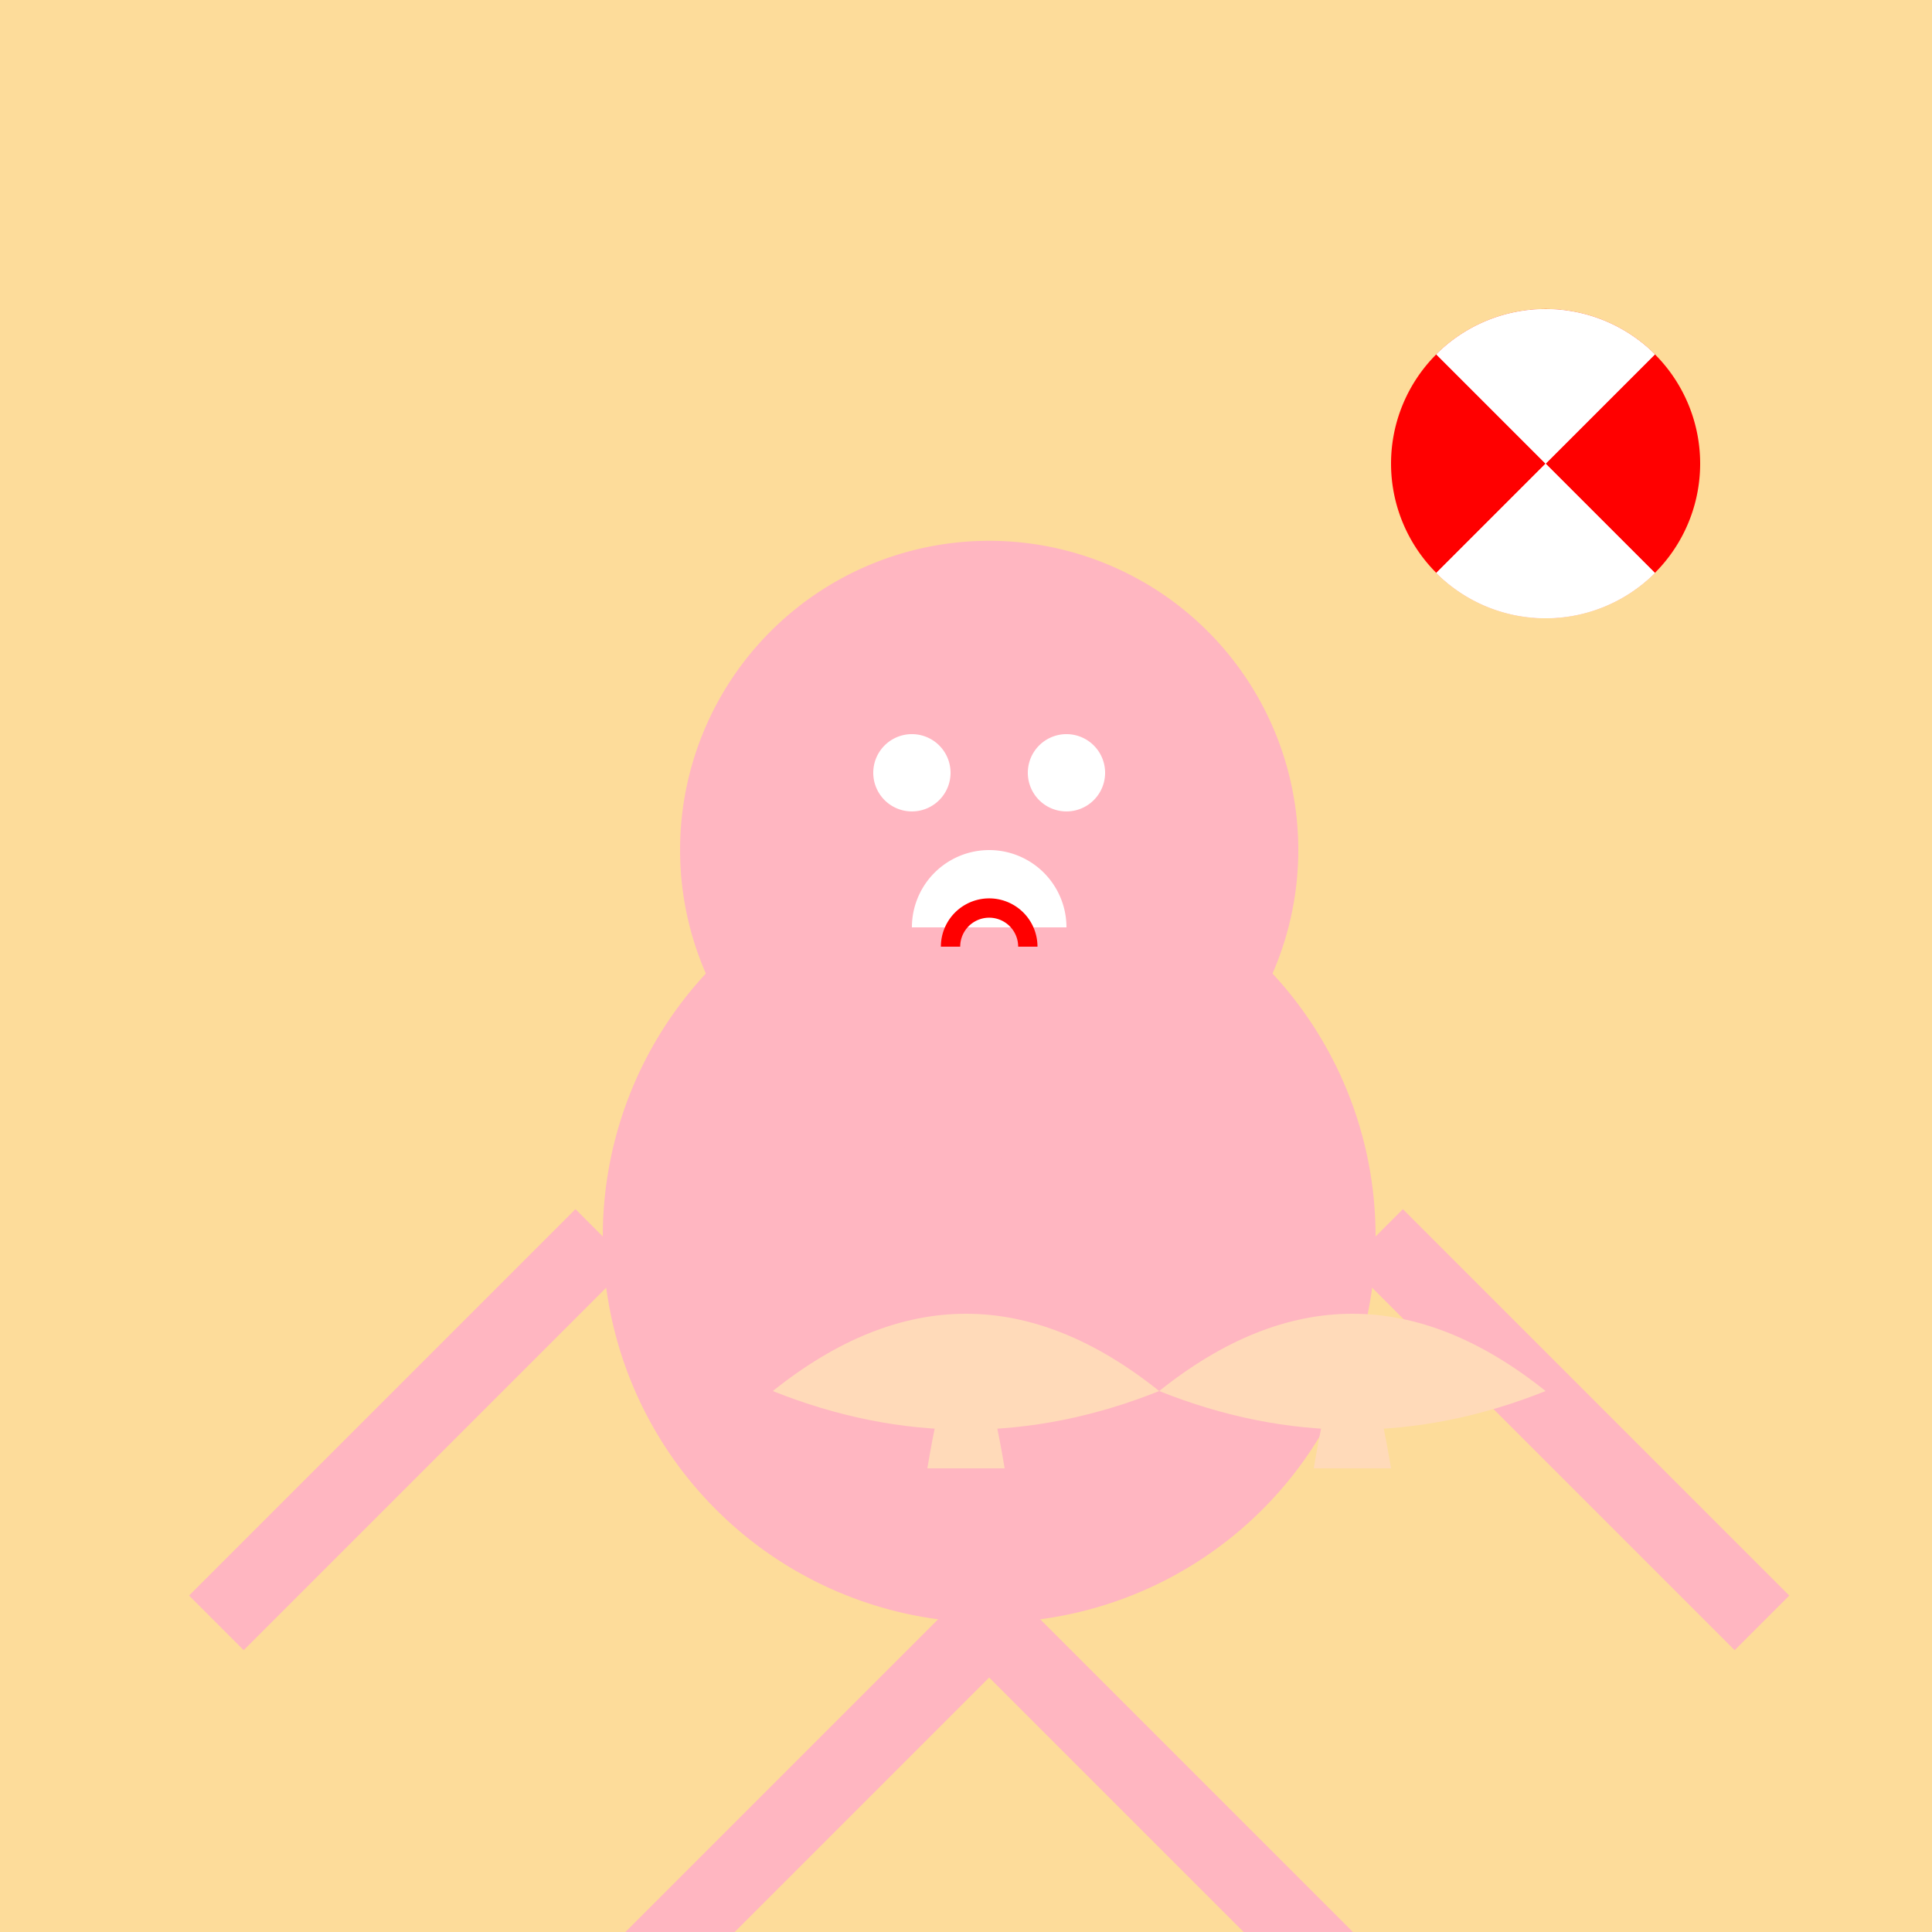 <!--

Generated by DrawGPT.
Free, open source, AI generated images in SVG, PNG, and HTML Canvas format.
https://drawgpt.ai

Created: 2023-09-27T06:27:36.170Z
Link: https://drawgpt.ai/prompt/98861/

-->
<svg xmlns="http://www.w3.org/2000/svg" xmlns:xlink="http://www.w3.org/1999/xlink" width="500" height="500"><defs/><g><rect fill="#FDDC9A" stroke="none" x="0" y="0" width="512" height="512"/><path fill="#FFB6C1" stroke="none" paint-order="stroke fill markers" d=" M 356 320 A 100 100 0 1 1 356 319.9 Z"/><path fill="#FFB6C1" stroke="none" paint-order="stroke fill markers" d=" M 336 220 A 80 80 0 1 1 336 219.92 Z"/><path fill="none" stroke="#FFB6C1" paint-order="fill stroke markers" d=" M 156 320 L 56 420" stroke-miterlimit="10" stroke-width="20" stroke-dasharray=""/><path fill="none" stroke="#FFB6C1" paint-order="fill stroke markers" d=" M 356 320 L 456 420" stroke-miterlimit="10" stroke-width="20" stroke-dasharray=""/><path fill="none" stroke="#FFB6C1" paint-order="fill stroke markers" d=" M 256 420 L 156 520" stroke-miterlimit="10" stroke-width="20" stroke-dasharray=""/><path fill="none" stroke="#FFB6C1" paint-order="fill stroke markers" d=" M 256 420 L 356 520" stroke-miterlimit="10" stroke-width="20" stroke-dasharray=""/><path fill="#FFFFFF" stroke="none" paint-order="stroke fill markers" d=" M 246 200 A 10 10 0 1 1 246 199.99 Z"/><path fill="#FFFFFF" stroke="none" paint-order="stroke fill markers" d=" M 286 200 A 10 10 0 1 1 286 199.99 Z"/><path fill="#FFFFFF" stroke="none" paint-order="stroke fill markers" d=" M 276 240 A 20 20 0 1 0 236 240 Z"/><path fill="none" stroke="#FF0000" paint-order="fill stroke markers" d=" M 246 245 A 10 10 0 0 1 266 245" stroke-miterlimit="10" stroke-width="5" stroke-dasharray=""/><path fill="#FFDAB9" stroke="none" paint-order="stroke fill markers" d=" M 200 360 Q 250 320 300 360 Q 250 380 200 360 Z"/><path fill="#FFDAB9" stroke="none" paint-order="stroke fill markers" d=" M 300 360 Q 350 320 400 360 Q 350 380 300 360 Z"/><path fill="#FFDAB9" stroke="none" paint-order="stroke fill markers" d=" M 240 380 Q 250 320 260 380 Z"/><path fill="#FFDAB9" stroke="none" paint-order="stroke fill markers" d=" M 360 380 Q 350 320 340 380 Z"/><path fill="#FF0000" stroke="none" paint-order="stroke fill markers" d=" M 440 120 A 40 40 0 1 1 440 119.96 Z"/><path fill="#FFFFFF" stroke="none" paint-order="stroke fill markers" d=" M 428.284 148.284 A 40 40 0 0 1 371.716 148.284 L 400 120 Z"/><path fill="#FFFFFF" stroke="none" paint-order="stroke fill markers" d=" M 371.716 91.716 A 40 40 0 0 1 428.284 91.716 L 400 120 Z"/><path fill="#FFFFFF" stroke="none" paint-order="stroke fill markers" d=" M 428.284 148.284 A 40 40 0 0 1 371.716 148.284 L 400 120 Z"/><path fill="#FFFFFF" stroke="none" paint-order="stroke fill markers" d=" M 371.716 91.716 A 40 40 0 0 1 428.284 91.716 L 400 120 Z"/></g></svg>